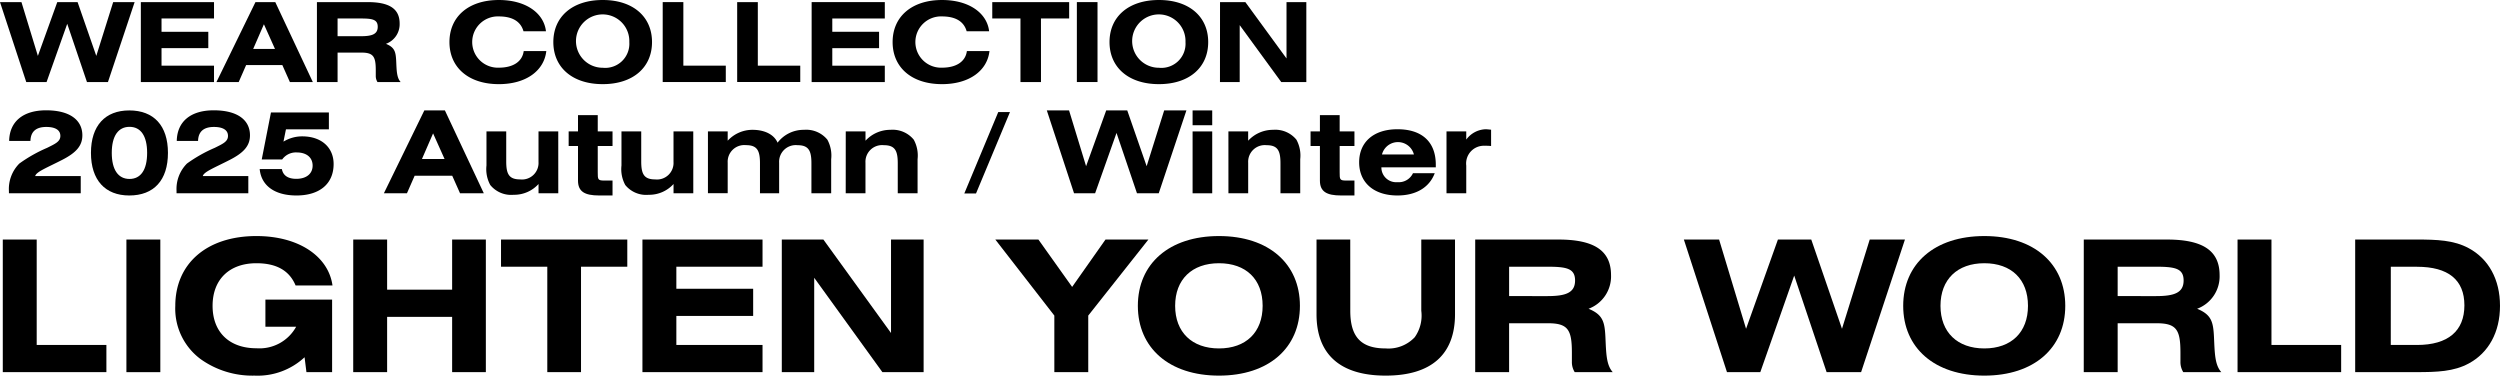 <svg height="49.284" viewBox="0 0 328.02 49.284" width="328.02" xmlns="http://www.w3.org/2000/svg"><g transform="translate(-233.107 -503.986)"><path d="m233.107 504.262h2.814l2.156 7.059 2.545-7.059h2.664l2.455 7.059 2.216-7.059h2.814l-3.5 10.488h-2.754l-2.59-7.641-2.71 7.641h-2.667z"/><path d="m251.587 504.262h9.6v2.15h-6.887v1.743h6.137v2.15h-6.137v2.3h6.886v2.149h-9.6z"/><path d="m266.626 504.262h2.6l4.925 10.488h-3.009l-.988-2.223h-4.754l-.973 2.223h-2.919zm2.56 6.144-1.452-3.239-1.407 3.239z"/><path d="m274.69 504.262h6.647c2.814 0 4.206.842 4.206 2.818a2.736 2.736 0 0 1 -1.8 2.658c1.152.465 1.287 1.046 1.347 2.238.06 1.263.06 2.193.584 2.774h-3.039a1.477 1.477 0 0 1 -.224-.813v-.712c0-1.787-.285-2.339-1.887-2.339h-3.124v3.864h-2.71zm5.778 4.474c1.452 0 2.2-.261 2.2-1.235 0-1-.764-1.089-2.32-1.089h-2.948v2.324z"/><path d="m298.559 515.026c-3.982 0-6.481-2.193-6.481-5.52s2.5-5.52 6.481-5.52c3.563 0 5.913 1.729 6.182 4.1h-2.949c-.359-1.278-1.452-1.946-3.233-1.946a3.365 3.365 0 1 0 0 6.725c1.9 0 3.084-.813 3.263-2.178h2.964c-.286 2.582-2.664 4.339-6.227 4.339z"/><path d="m312.19 503.986c3.982 0 6.467 2.194 6.467 5.52s-2.485 5.52-6.467 5.52-6.481-2.193-6.481-5.52 2.499-5.52 6.481-5.52zm3.488 5.52a3.5 3.5 0 1 0 -3.488 3.37 3.167 3.167 0 0 0 3.488-3.37z"/><path d="m320.059 504.262h2.71v8.338h5.568v2.149h-8.278z"/><path d="m329.83 504.262h2.709v8.338h5.568v2.149h-8.277z"/><path d="m339.6 504.262h9.6v2.15h-6.89v1.743h6.137v2.15h-6.137v2.3h6.89v2.149h-9.6z"/><path d="m356.706 515.026c-3.982 0-6.481-2.193-6.481-5.52s2.5-5.52 6.481-5.52c3.563 0 5.913 1.729 6.182 4.1h-2.949c-.359-1.278-1.452-1.946-3.233-1.946a3.365 3.365 0 1 0 0 6.725c1.9 0 3.084-.813 3.263-2.178h2.964c-.285 2.582-2.664 4.339-6.227 4.339z"/><path d="m369.693 514.75h-2.693v-8.338h-3.7v-2.15h10.089v2.15h-3.7z"/><path d="m374.4 504.262h2.709v10.488h-2.709z"/><path d="m385.166 503.986c3.981 0 6.466 2.194 6.466 5.52s-2.485 5.52-6.466 5.52-6.482-2.193-6.482-5.52 2.5-5.52 6.482-5.52zm3.487 5.52a3.5 3.5 0 1 0 -3.487 3.37 3.167 3.167 0 0 0 3.487-3.37z"/><path d="m393.184 504.262h3.323l5.4 7.394v-7.394h2.6v10.488h-3.293l-5.449-7.467v7.467h-2.589z"/><path d="m234.276 529.031a4.735 4.735 0 0 1 1.366-3.584 18.936 18.936 0 0 1 3.647-2.063c1.055-.528 1.738-.814 1.738-1.567s-.636-1.174-1.847-1.174c-1.35 0-2.048.617-2.079 1.837h-2.793c.046-2.53 1.8-4.021 4.857-4.021s4.748 1.25 4.748 3.283c0 1.386-.838 2.289-2.622 3.208-2.111 1.084-3.415 1.567-3.569 2.139h5.978v2.259h-9.42z"/><path d="m250.069 518.474c3.212 0 5.074 1.988 5.074 5.572s-1.847 5.588-5.074 5.588c-3.166 0-5.028-2.019-5.028-5.588s1.859-5.572 5.028-5.572zm.031 8.991c1.474 0 2.312-1.19 2.312-3.419s-.838-3.418-2.312-3.418-2.328 1.189-2.328 3.418.853 3.419 2.328 3.419z"/><path d="m256.27 529.031a4.731 4.731 0 0 1 1.366-3.584 18.9 18.9 0 0 1 3.647-2.063c1.055-.528 1.738-.814 1.738-1.567s-.637-1.174-1.847-1.174c-1.35 0-2.049.617-2.08 1.837h-2.794c.047-2.53 1.8-4.021 4.857-4.021 3.073 0 4.749 1.25 4.749 3.283 0 1.386-.838 2.289-2.623 3.208-2.11 1.084-3.414 1.567-3.569 2.139h5.974v2.259h-9.418z"/><path d="m270.092 526.17c.155.844.806 1.28 1.893 1.28 1.35 0 2.141-.693 2.141-1.732 0-1.054-.775-1.732-2.1-1.732a2.223 2.223 0 0 0 -1.893.919h-2.684l1.21-6.16h7.6v2.214h-5.633l-.326 1.611a4.669 4.669 0 0 1 2.467-.692c2.514 0 4.113 1.461 4.113 3.629 0 2.576-1.816 4.127-4.873 4.127-2.887 0-4.624-1.311-4.827-3.464z"/><path d="m288.782 518.474h2.7l5.106 10.874h-3.119l-1.025-2.3h-4.934l-1.009 2.3h-3.026zm2.654 6.371-1.505-3.359-1.459 3.359z"/><path d="m306.358 529.348h-2.591v-1.22a4.3 4.3 0 0 1 -3.259 1.415 3.531 3.531 0 0 1 -3.072-1.279 4.335 4.335 0 0 1 -.5-2.561v-4.473h2.592v3.931c0 1.626.341 2.364 1.815 2.364a2.172 2.172 0 0 0 2.421-2.289v-4.006h2.591z"/><path d="m311.536 519.092v2.138h1.94v1.913h-1.94v3.433c0 .949 0 1.1.854 1.1h1.086v1.958h-1.753c-1.91 0-2.778-.512-2.778-1.958v-4.533h-1.226v-1.913h1.226v-2.138z"/><path d="m324.072 529.348h-2.592v-1.22a4.3 4.3 0 0 1 -3.258 1.415 3.532 3.532 0 0 1 -3.073-1.279 4.343 4.343 0 0 1 -.5-2.561v-4.473h2.592v3.931c0 1.626.341 2.364 1.816 2.364a2.172 2.172 0 0 0 2.42-2.289v-4.006h2.592z"/><path d="m331.841 521.02c1.645 0 2.84.647 3.29 1.686a4.3 4.3 0 0 1 3.46-1.686 3.578 3.578 0 0 1 3.073 1.294 4.335 4.335 0 0 1 .5 2.561v4.473h-2.592v-3.931c0-1.627-.341-2.38-1.816-2.38a2.184 2.184 0 0 0 -2.42 2.3v4.006h-2.514v-3.931c0-1.627-.341-2.38-1.816-2.38a2.183 2.183 0 0 0 -2.42 2.3v4.006h-2.592v-8.108h2.592v1.22a4.406 4.406 0 0 1 3.255-1.43z"/><path d="m344.076 521.23h2.592v1.22a4.407 4.407 0 0 1 3.259-1.43 3.578 3.578 0 0 1 3.073 1.294 4.335 4.335 0 0 1 .5 2.561v4.473h-2.6v-3.931c0-1.627-.341-2.38-1.816-2.38a2.184 2.184 0 0 0 -2.42 2.3v4.006h-2.592z"/><path d="m359.633 529.368 4.453-10.677h1.537l-4.454 10.677z"/><path d="m370.458 518.474h2.918l2.235 7.319 2.638-7.319h2.762l2.545 7.319 2.3-7.319h2.917l-3.631 10.874h-2.855l-2.685-7.922-2.809 7.922h-2.762z"/><path d="m389.584 520.417v-1.943h2.576v1.943zm0 .813h2.576v8.118h-2.576z"/><path d="m394.284 521.23h2.591v1.22a4.41 4.41 0 0 1 3.259-1.43 3.578 3.578 0 0 1 3.073 1.294 4.343 4.343 0 0 1 .5 2.561v4.473h-2.592v-3.931c0-1.627-.341-2.38-1.816-2.38a2.184 2.184 0 0 0 -2.421 2.3v4.006h-2.591z"/><path d="m408.881 519.092v2.138h1.94v1.913h-1.94v3.433c0 .949 0 1.1.854 1.1h1.086v1.958h-1.754c-1.908 0-2.777-.512-2.777-1.958v-4.533h-1.227v-1.913h1.227v-2.138z"/><path d="m416.466 529.634c-3.1 0-5.028-1.687-5.028-4.353 0-2.65 1.894-4.337 5.028-4.337 3.228 0 5.029 1.671 5.029 4.654v.346h-7.139a1.935 1.935 0 0 0 2.11 1.943 2.053 2.053 0 0 0 2.034-1.175h2.855c-.684 1.838-2.421 2.922-4.889 2.922zm2.158-5.377a2.163 2.163 0 0 0 -4.191 0z"/><path d="m422.9 529.348v-8.118h2.591v1.07a3.3 3.3 0 0 1 2.529-1.356c.187 0 .42.03.73.06v2.139a6.88 6.88 0 0 0 -.822-.031 2.326 2.326 0 0 0 -2.437 2.606v3.63z"/><path d="m233.473 535.416h4.449v13.83h9.145v3.566h-13.594z"/><path d="m249.693 535.416h4.45v17.4h-4.45z"/><path d="m266.505 553.27a11.679 11.679 0 0 1 -7.079-2.169 8.242 8.242 0 0 1 -3.319-6.988c0-5.516 4.105-9.155 10.644-9.155 5.629 0 9.464 2.723 9.98 6.481h-4.842c-.811-1.952-2.508-2.915-5.138-2.915-3.54 0-5.752 2.121-5.752 5.589s2.212 5.567 5.752 5.567a5.489 5.489 0 0 0 5.211-2.82h-4.031v-3.565h8.751v9.517h-3.368l-.245-1.952a9.041 9.041 0 0 1 -6.564 2.41z"/><path d="m279.455 535.416h4.445v6.577h8.53v-6.577h4.424v17.4h-4.424v-7.256h-8.53v7.252h-4.449z"/><path d="m309.341 552.812h-4.424v-13.831h-6.072v-3.565h16.568v3.565h-6.072z"/><path d="m317.4 535.416h15.757v3.565h-11.307v2.892h10.078v3.565h-10.078v3.808h11.307v3.566h-15.757z"/><path d="m335.685 535.416h5.457l8.874 12.264v-12.264h4.277v17.4h-5.408l-8.948-12.384v12.384h-4.252z"/><path d="m371.444 545.391-7.743-9.975h5.653l4.425 6.216 4.376-6.216h5.629l-7.891 9.975v7.421h-4.449z"/><path d="m393.047 534.958c6.539 0 10.62 3.639 10.62 9.155s-4.081 9.157-10.62 9.157-10.644-3.639-10.644-9.157 4.106-9.155 10.644-9.155zm5.728 9.155c0-3.493-2.188-5.589-5.728-5.589s-5.752 2.121-5.752 5.589 2.213 5.59 5.752 5.59 5.728-2.12 5.728-5.59z"/><path d="m410.275 544.765c0 3.373 1.352 4.938 4.646 4.938a4.733 4.733 0 0 0 3.81-1.47 4.9 4.9 0 0 0 .86-3.468v-9.349h4.425v9.806c0 5.277-3.121 8.048-9.1 8.048s-9.071-2.8-9.071-8.048v-9.806h4.425z"/><path d="m426.666 535.416h10.914c4.622 0 6.908 1.4 6.908 4.674a4.536 4.536 0 0 1 -2.95 4.409c1.893.772 2.114 1.735 2.212 3.711.1 2.1.1 3.638.959 4.6h-4.99a2.476 2.476 0 0 1 -.368-1.35v-1.181c0-2.963-.468-3.879-3.1-3.879h-5.138v6.41h-4.449zm9.488 7.421c2.385 0 3.615-.434 3.615-2.048 0-1.663-1.254-1.808-3.811-1.808h-4.843v3.856z"/><path d="m454.043 535.416h4.622l3.539 11.709 4.18-11.709h4.375l4.031 11.709 3.639-11.709h4.621l-5.752 17.4h-4.524l-4.253-12.673-4.449 12.673h-4.372z"/><path d="m493.467 534.958c6.538 0 10.619 3.639 10.619 9.155s-4.081 9.157-10.619 9.157-10.645-3.639-10.645-9.157 4.106-9.155 10.645-9.155zm5.727 9.155c0-3.493-2.188-5.589-5.727-5.589s-5.753 2.121-5.753 5.589 2.213 5.59 5.753 5.59 5.727-2.12 5.727-5.59z"/><path d="m506.515 535.416h10.914c4.622 0 6.908 1.4 6.908 4.674a4.537 4.537 0 0 1 -2.95 4.409c1.892.772 2.114 1.735 2.212 3.711.1 2.1.1 3.638.959 4.6h-4.991a2.475 2.475 0 0 1 -.368-1.35v-1.181c0-2.963-.468-3.879-3.1-3.879h-5.138v6.41h-4.449zm9.485 7.421c2.385 0 3.614-.434 3.614-2.048 0-1.663-1.254-1.808-3.81-1.808h-4.843v3.856z"/><path d="m526.691 535.416h4.45v13.83h9.144v3.566h-13.594z"/><path d="m557.021 536.548c2.606 1.4 4.106 4.1 4.106 7.565s-1.5 6.168-4.106 7.566c-1.966 1.06-4.154 1.133-6.882 1.133h-8.014v-17.4h8.014c2.728.004 4.916.076 6.882 1.136zm-10.225 12.7h3.441c4.1 0 6.219-1.855 6.219-5.2s-2.114-5.06-6.219-5.06h-3.437z"/></g></svg>